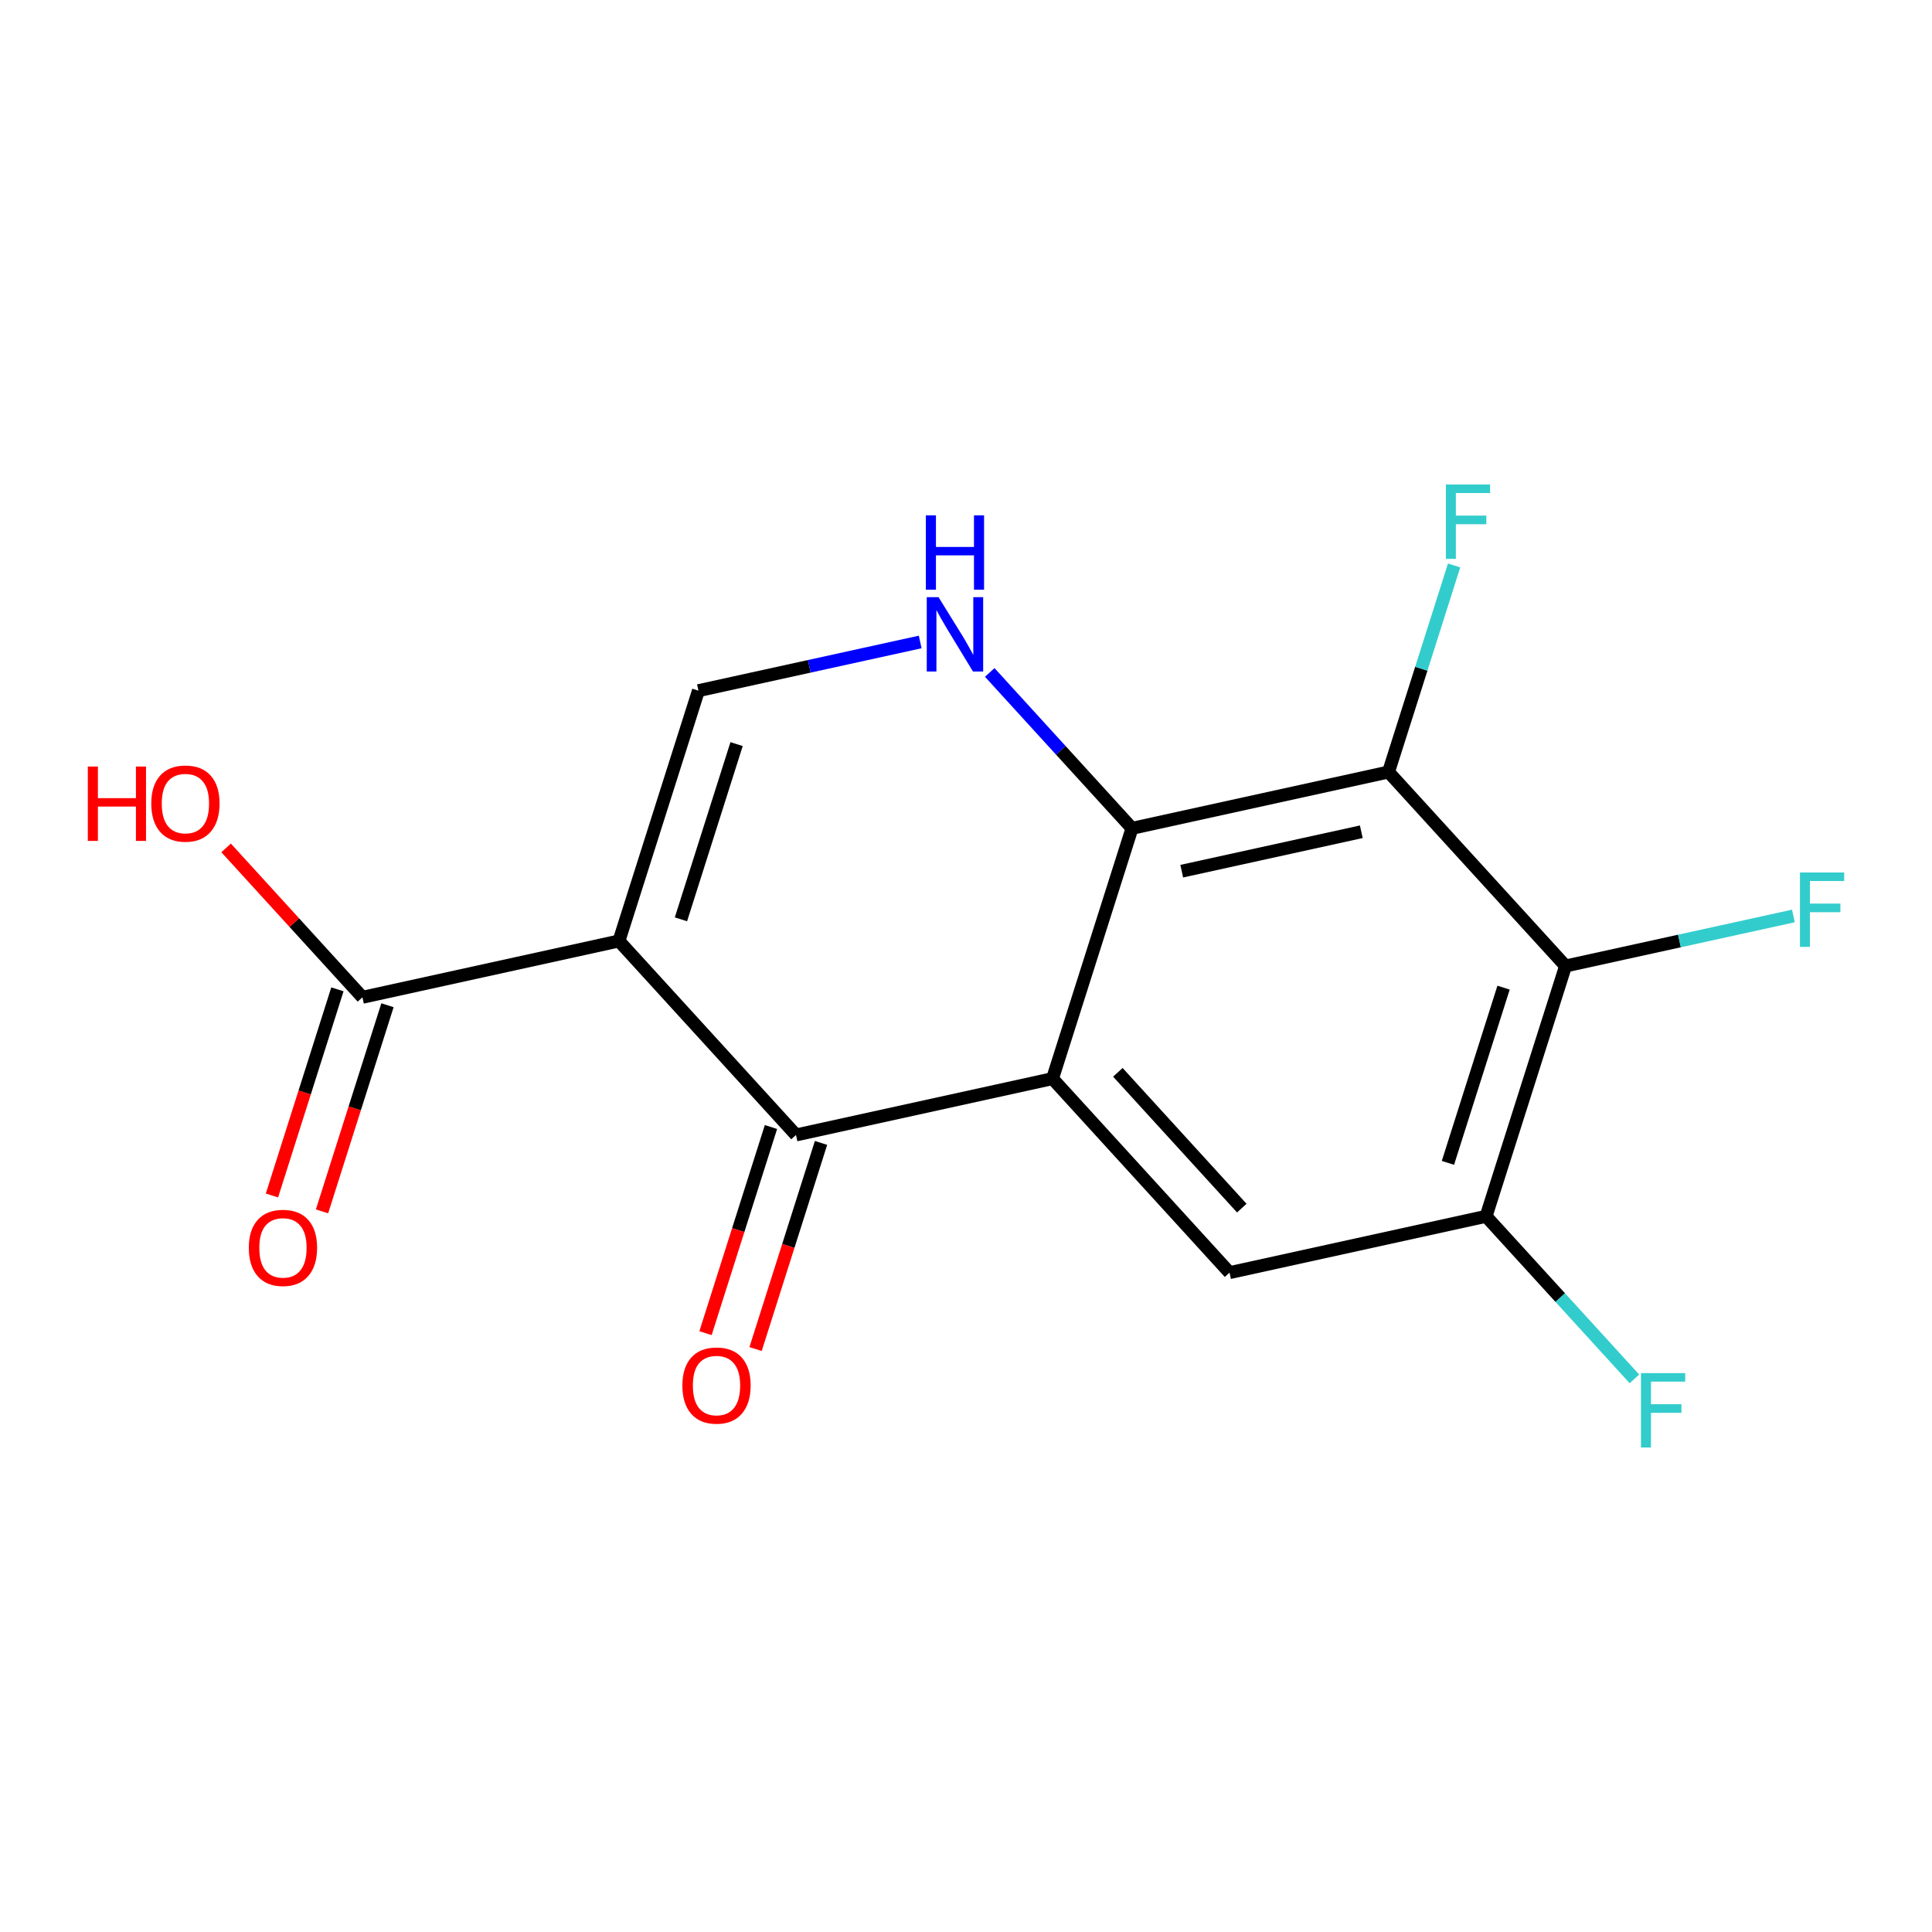 <?xml version='1.0' encoding='iso-8859-1'?>
<svg version='1.1' baseProfile='full'
              xmlns='http://www.w3.org/2000/svg'
                      xmlns:rdkit='http://www.rdkit.org/xml'
                      xmlns:xlink='http://www.w3.org/1999/xlink'
                  xml:space='preserve'
width='300px' height='300px' viewBox='0 0 300 300'>
<!-- END OF HEADER -->
<rect style='opacity:1.0;fill:#FFFFFF;stroke:none' width='300' height='300' x='0' y='0'> </rect>
<rect style='opacity:1.0;fill:#FFFFFF;stroke:none' width='300' height='300' x='0' y='0'> </rect>
<path class='bond-0 atom-0 atom-1' d='M 50.003,188.102 L 55.085,172.097' style='fill:none;fill-rule:evenodd;stroke:#FF0000;stroke-width:2.0px;stroke-linecap:butt;stroke-linejoin:miter;stroke-opacity:1' />
<path class='bond-0 atom-0 atom-1' d='M 55.085,172.097 L 60.167,156.093' style='fill:none;fill-rule:evenodd;stroke:#000000;stroke-width:2.0px;stroke-linecap:butt;stroke-linejoin:miter;stroke-opacity:1' />
<path class='bond-0 atom-0 atom-1' d='M 42.229,185.633 L 47.311,169.629' style='fill:none;fill-rule:evenodd;stroke:#FF0000;stroke-width:2.0px;stroke-linecap:butt;stroke-linejoin:miter;stroke-opacity:1' />
<path class='bond-0 atom-0 atom-1' d='M 47.311,169.629 L 52.393,153.624' style='fill:none;fill-rule:evenodd;stroke:#000000;stroke-width:2.0px;stroke-linecap:butt;stroke-linejoin:miter;stroke-opacity:1' />
<path class='bond-1 atom-1 atom-2' d='M 56.28,154.859 L 45.696,143.261' style='fill:none;fill-rule:evenodd;stroke:#000000;stroke-width:2.0px;stroke-linecap:butt;stroke-linejoin:miter;stroke-opacity:1' />
<path class='bond-1 atom-1 atom-2' d='M 45.696,143.261 L 35.111,131.662' style='fill:none;fill-rule:evenodd;stroke:#FF0000;stroke-width:2.0px;stroke-linecap:butt;stroke-linejoin:miter;stroke-opacity:1' />
<path class='bond-2 atom-1 atom-3' d='M 56.28,154.859 L 96.112,146.113' style='fill:none;fill-rule:evenodd;stroke:#000000;stroke-width:2.0px;stroke-linecap:butt;stroke-linejoin:miter;stroke-opacity:1' />
<path class='bond-3 atom-3 atom-4' d='M 96.112,146.113 L 108.454,107.245' style='fill:none;fill-rule:evenodd;stroke:#000000;stroke-width:2.0px;stroke-linecap:butt;stroke-linejoin:miter;stroke-opacity:1' />
<path class='bond-3 atom-3 atom-4' d='M 105.737,142.752 L 114.377,115.544' style='fill:none;fill-rule:evenodd;stroke:#000000;stroke-width:2.0px;stroke-linecap:butt;stroke-linejoin:miter;stroke-opacity:1' />
<path class='bond-16 atom-15 atom-3' d='M 123.602,176.236 L 96.112,146.113' style='fill:none;fill-rule:evenodd;stroke:#000000;stroke-width:2.0px;stroke-linecap:butt;stroke-linejoin:miter;stroke-opacity:1' />
<path class='bond-4 atom-4 atom-5' d='M 108.454,107.245 L 125.671,103.465' style='fill:none;fill-rule:evenodd;stroke:#000000;stroke-width:2.0px;stroke-linecap:butt;stroke-linejoin:miter;stroke-opacity:1' />
<path class='bond-4 atom-4 atom-5' d='M 125.671,103.465 L 142.887,99.685' style='fill:none;fill-rule:evenodd;stroke:#0000FF;stroke-width:2.0px;stroke-linecap:butt;stroke-linejoin:miter;stroke-opacity:1' />
<path class='bond-5 atom-5 atom-6' d='M 153.686,104.416 L 164.731,116.519' style='fill:none;fill-rule:evenodd;stroke:#0000FF;stroke-width:2.0px;stroke-linecap:butt;stroke-linejoin:miter;stroke-opacity:1' />
<path class='bond-5 atom-5 atom-6' d='M 164.731,116.519 L 175.776,128.623' style='fill:none;fill-rule:evenodd;stroke:#000000;stroke-width:2.0px;stroke-linecap:butt;stroke-linejoin:miter;stroke-opacity:1' />
<path class='bond-6 atom-6 atom-7' d='M 175.776,128.623 L 215.608,119.877' style='fill:none;fill-rule:evenodd;stroke:#000000;stroke-width:2.0px;stroke-linecap:butt;stroke-linejoin:miter;stroke-opacity:1' />
<path class='bond-6 atom-6 atom-7' d='M 183.5,135.277 L 211.382,129.155' style='fill:none;fill-rule:evenodd;stroke:#000000;stroke-width:2.0px;stroke-linecap:butt;stroke-linejoin:miter;stroke-opacity:1' />
<path class='bond-17 atom-14 atom-6' d='M 163.434,167.491 L 175.776,128.623' style='fill:none;fill-rule:evenodd;stroke:#000000;stroke-width:2.0px;stroke-linecap:butt;stroke-linejoin:miter;stroke-opacity:1' />
<path class='bond-7 atom-7 atom-8' d='M 215.608,119.877 L 220.701,103.84' style='fill:none;fill-rule:evenodd;stroke:#000000;stroke-width:2.0px;stroke-linecap:butt;stroke-linejoin:miter;stroke-opacity:1' />
<path class='bond-7 atom-7 atom-8' d='M 220.701,103.84 L 225.793,87.803' style='fill:none;fill-rule:evenodd;stroke:#33CCCC;stroke-width:2.0px;stroke-linecap:butt;stroke-linejoin:miter;stroke-opacity:1' />
<path class='bond-8 atom-7 atom-9' d='M 215.608,119.877 L 243.098,150' style='fill:none;fill-rule:evenodd;stroke:#000000;stroke-width:2.0px;stroke-linecap:butt;stroke-linejoin:miter;stroke-opacity:1' />
<path class='bond-9 atom-9 atom-10' d='M 243.098,150 L 260.787,146.116' style='fill:none;fill-rule:evenodd;stroke:#000000;stroke-width:2.0px;stroke-linecap:butt;stroke-linejoin:miter;stroke-opacity:1' />
<path class='bond-9 atom-9 atom-10' d='M 260.787,146.116 L 278.477,142.232' style='fill:none;fill-rule:evenodd;stroke:#33CCCC;stroke-width:2.0px;stroke-linecap:butt;stroke-linejoin:miter;stroke-opacity:1' />
<path class='bond-10 atom-9 atom-11' d='M 243.098,150 L 230.756,188.868' style='fill:none;fill-rule:evenodd;stroke:#000000;stroke-width:2.0px;stroke-linecap:butt;stroke-linejoin:miter;stroke-opacity:1' />
<path class='bond-10 atom-9 atom-11' d='M 233.473,153.362 L 224.833,180.57' style='fill:none;fill-rule:evenodd;stroke:#000000;stroke-width:2.0px;stroke-linecap:butt;stroke-linejoin:miter;stroke-opacity:1' />
<path class='bond-11 atom-11 atom-12' d='M 230.756,188.868 L 242.274,201.49' style='fill:none;fill-rule:evenodd;stroke:#000000;stroke-width:2.0px;stroke-linecap:butt;stroke-linejoin:miter;stroke-opacity:1' />
<path class='bond-11 atom-11 atom-12' d='M 242.274,201.49 L 253.792,214.111' style='fill:none;fill-rule:evenodd;stroke:#33CCCC;stroke-width:2.0px;stroke-linecap:butt;stroke-linejoin:miter;stroke-opacity:1' />
<path class='bond-12 atom-11 atom-13' d='M 230.756,188.868 L 190.924,197.614' style='fill:none;fill-rule:evenodd;stroke:#000000;stroke-width:2.0px;stroke-linecap:butt;stroke-linejoin:miter;stroke-opacity:1' />
<path class='bond-13 atom-13 atom-14' d='M 190.924,197.614 L 163.434,167.491' style='fill:none;fill-rule:evenodd;stroke:#000000;stroke-width:2.0px;stroke-linecap:butt;stroke-linejoin:miter;stroke-opacity:1' />
<path class='bond-13 atom-13 atom-14' d='M 192.825,187.597 L 173.582,166.511' style='fill:none;fill-rule:evenodd;stroke:#000000;stroke-width:2.0px;stroke-linecap:butt;stroke-linejoin:miter;stroke-opacity:1' />
<path class='bond-14 atom-14 atom-15' d='M 163.434,167.491 L 123.602,176.236' style='fill:none;fill-rule:evenodd;stroke:#000000;stroke-width:2.0px;stroke-linecap:butt;stroke-linejoin:miter;stroke-opacity:1' />
<path class='bond-15 atom-15 atom-16' d='M 119.715,175.002 L 114.633,191.006' style='fill:none;fill-rule:evenodd;stroke:#000000;stroke-width:2.0px;stroke-linecap:butt;stroke-linejoin:miter;stroke-opacity:1' />
<path class='bond-15 atom-15 atom-16' d='M 114.633,191.006 L 109.551,207.011' style='fill:none;fill-rule:evenodd;stroke:#FF0000;stroke-width:2.0px;stroke-linecap:butt;stroke-linejoin:miter;stroke-opacity:1' />
<path class='bond-15 atom-15 atom-16' d='M 127.489,177.47 L 122.407,193.475' style='fill:none;fill-rule:evenodd;stroke:#000000;stroke-width:2.0px;stroke-linecap:butt;stroke-linejoin:miter;stroke-opacity:1' />
<path class='bond-15 atom-15 atom-16' d='M 122.407,193.475 L 117.325,209.479' style='fill:none;fill-rule:evenodd;stroke:#FF0000;stroke-width:2.0px;stroke-linecap:butt;stroke-linejoin:miter;stroke-opacity:1' />
<path  class='atom-0' d='M 38.636 193.76
Q 38.636 190.986, 40.007 189.437
Q 41.377 187.887, 43.938 187.887
Q 46.499 187.887, 47.869 189.437
Q 49.239 190.986, 49.239 193.76
Q 49.239 196.565, 47.853 198.164
Q 46.466 199.746, 43.938 199.746
Q 41.393 199.746, 40.007 198.164
Q 38.636 196.582, 38.636 193.76
M 43.938 198.441
Q 45.7 198.441, 46.646 197.267
Q 47.608 196.076, 47.608 193.76
Q 47.608 191.492, 46.646 190.35
Q 45.7 189.192, 43.938 189.192
Q 42.176 189.192, 41.214 190.334
Q 40.268 191.476, 40.268 193.76
Q 40.268 196.092, 41.214 197.267
Q 42.176 198.441, 43.938 198.441
' fill='#FF0000'/>
<path  class='atom-2' d='M 13.636 119.027
L 15.202 119.027
L 15.202 123.937
L 21.107 123.937
L 21.107 119.027
L 22.673 119.027
L 22.673 130.576
L 21.107 130.576
L 21.107 125.242
L 15.202 125.242
L 15.202 130.576
L 13.636 130.576
L 13.636 119.027
' fill='#FF0000'/>
<path  class='atom-2' d='M 23.489 124.768
Q 23.489 121.995, 24.859 120.446
Q 26.23 118.896, 28.791 118.896
Q 31.352 118.896, 32.722 120.446
Q 34.092 121.995, 34.092 124.768
Q 34.092 127.574, 32.705 129.173
Q 31.319 130.755, 28.791 130.755
Q 26.246 130.755, 24.859 129.173
Q 23.489 127.591, 23.489 124.768
M 28.791 129.45
Q 30.552 129.45, 31.498 128.276
Q 32.461 127.085, 32.461 124.768
Q 32.461 122.501, 31.498 121.359
Q 30.552 120.201, 28.791 120.201
Q 27.029 120.201, 26.066 121.343
Q 25.12 122.485, 25.12 124.768
Q 25.12 127.101, 26.066 128.276
Q 27.029 129.45, 28.791 129.45
' fill='#FF0000'/>
<path  class='atom-5' d='M 145.734 92.725
L 149.518 98.842
Q 149.893 99.446, 150.497 100.539
Q 151.1 101.632, 151.133 101.697
L 151.133 92.725
L 152.666 92.725
L 152.666 104.274
L 151.084 104.274
L 147.022 97.586
Q 146.549 96.803, 146.044 95.906
Q 145.554 95.009, 145.407 94.732
L 145.407 104.274
L 143.907 104.274
L 143.907 92.725
L 145.734 92.725
' fill='#0000FF'/>
<path  class='atom-5' d='M 143.768 80.021
L 145.334 80.021
L 145.334 84.931
L 151.239 84.931
L 151.239 80.021
L 152.805 80.021
L 152.805 91.57
L 151.239 91.57
L 151.239 86.236
L 145.334 86.236
L 145.334 91.57
L 143.768 91.57
L 143.768 80.021
' fill='#0000FF'/>
<path  class='atom-8' d='M 224.517 75.234
L 231.384 75.234
L 231.384 76.556
L 226.066 76.556
L 226.066 80.063
L 230.797 80.063
L 230.797 81.4
L 226.066 81.4
L 226.066 86.784
L 224.517 86.784
L 224.517 75.234
' fill='#33CCCC'/>
<path  class='atom-10' d='M 279.496 135.48
L 286.364 135.48
L 286.364 136.801
L 281.046 136.801
L 281.046 140.309
L 285.776 140.309
L 285.776 141.646
L 281.046 141.646
L 281.046 147.029
L 279.496 147.029
L 279.496 135.48
' fill='#33CCCC'/>
<path  class='atom-12' d='M 254.812 213.216
L 261.679 213.216
L 261.679 214.538
L 256.361 214.538
L 256.361 218.045
L 261.092 218.045
L 261.092 219.383
L 256.361 219.383
L 256.361 224.766
L 254.812 224.766
L 254.812 213.216
' fill='#33CCCC'/>
<path  class='atom-16' d='M 105.958 215.137
Q 105.958 212.364, 107.328 210.814
Q 108.699 209.265, 111.26 209.265
Q 113.821 209.265, 115.191 210.814
Q 116.561 212.364, 116.561 215.137
Q 116.561 217.943, 115.175 219.541
Q 113.788 221.124, 111.26 221.124
Q 108.715 221.124, 107.328 219.541
Q 105.958 217.959, 105.958 215.137
M 111.26 219.819
Q 113.021 219.819, 113.967 218.644
Q 114.93 217.453, 114.93 215.137
Q 114.93 212.87, 113.967 211.728
Q 113.021 210.57, 111.26 210.57
Q 109.498 210.57, 108.535 211.711
Q 107.589 212.853, 107.589 215.137
Q 107.589 217.47, 108.535 218.644
Q 109.498 219.819, 111.26 219.819
' fill='#FF0000'/>
</svg>
